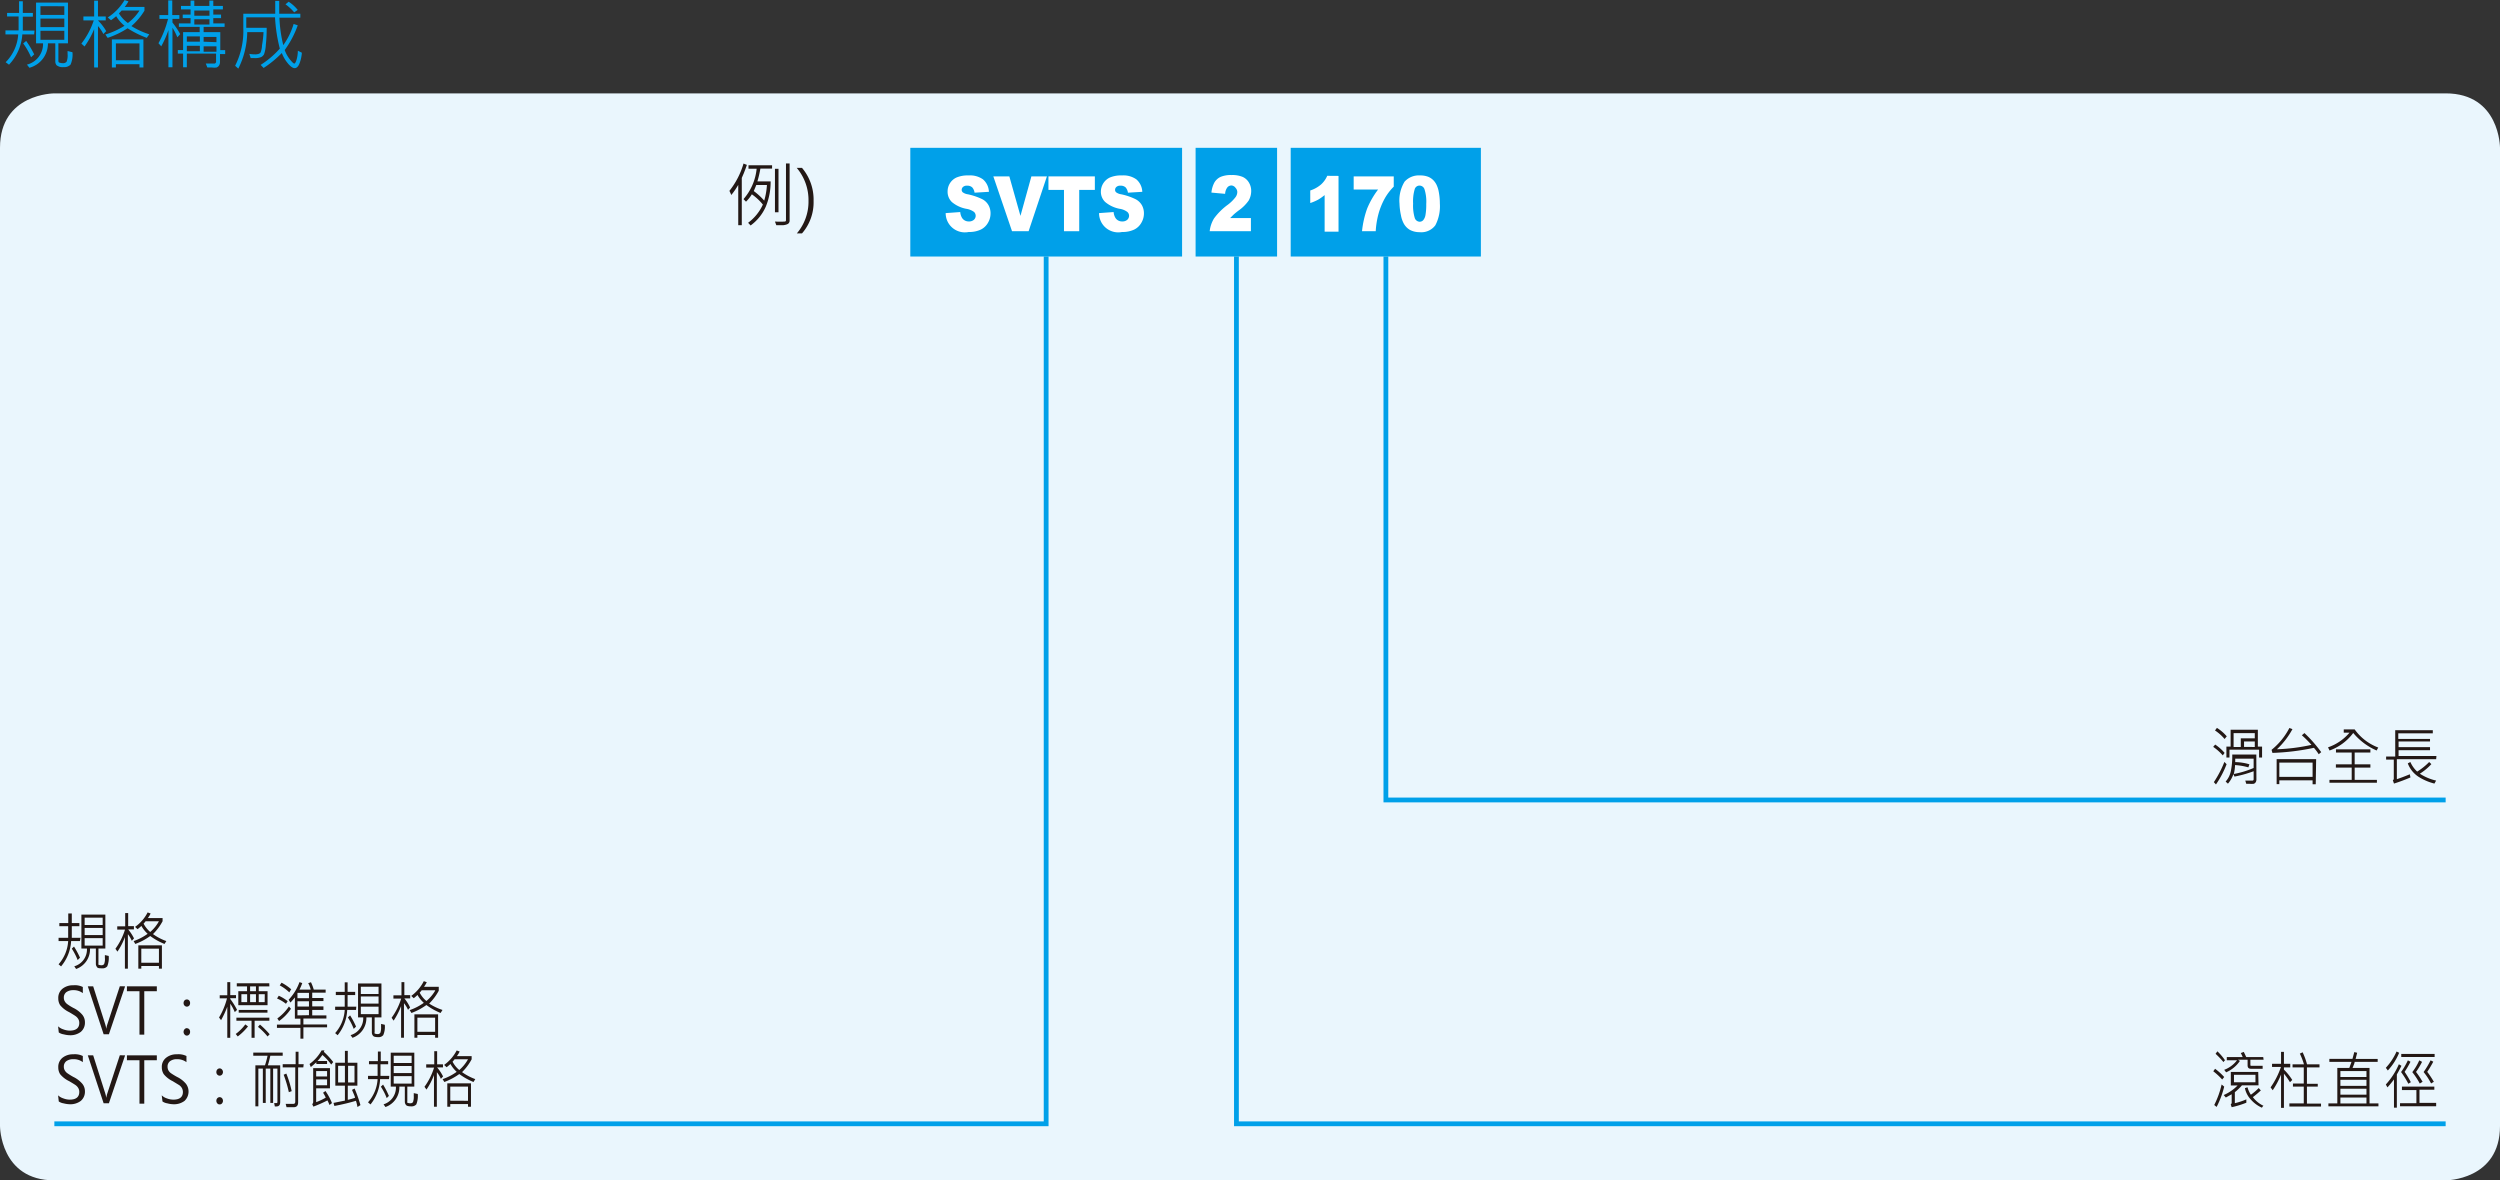 <svg xmlns="http://www.w3.org/2000/svg" xmlns:xlink="http://www.w3.org/1999/xlink" viewBox="0 0 260.79 123.13">
  <rect x="0" y="0" width="260.79" height="123.13" fill="#333333" stroke="none"/>
  <defs>
    <style>
      .cls-1, .cls-6 {
        fill: none;
      }

      .cls-2 {
        clip-path: url(#clip-path);
      }

      .cls-3 {
        fill: #eaf6fd;
        fill-rule: evenodd;
      }

      .cls-4 {
        fill: #00a0e9;
      }

      .cls-5 {
        fill: #fff;
      }

      .cls-6 {
        stroke: #00a0e9;
        stroke-width: 0.5px;
      }

      .cls-7 {
        fill: #231815;
      }
    </style>
    <clipPath id="clip-path" transform="translate(-25.51 -120.65)">
      <rect class="cls-1" width="839.05" height="595.28"/>
    </clipPath>
  </defs>
  <title>資產 1</title>
  <g id="圖層_2" data-name="圖層 2">
    <g id="圖層_1-2" data-name="圖層 1">
      <g class="cls-2">
        <path class="cls-3" d="M31.18,130.39s-5.67,0-5.67,5.67V238.11s0,5.67,5.67,5.67H280.63s5.67,0,5.67-5.67V136.06s0-5.67-5.67-5.67Z" transform="translate(-25.51 -120.65)"/>
      </g>
      <rect class="cls-4" x="94.96" y="15.42" width="28.35" height="11.34"/>
      <g class="cls-2">
        <g>
          <path class="cls-5" d="M124.16,142.88l1.52-.11a1.37,1.37,0,0,0,.2.63.81.81,0,0,0,.7.35.74.74,0,0,0,.53-.18.57.57,0,0,0,.18-.41.56.56,0,0,0-.17-.4,1.86,1.86,0,0,0-.82-.33,3.28,3.28,0,0,1-1.49-.7,1.48,1.48,0,0,1-.45-1.11,1.59,1.59,0,0,1,.92-1.45,3,3,0,0,1,1.27-.22,2.33,2.33,0,0,1,1.5.41,1.81,1.81,0,0,1,.62,1.3l-1.5.09a1,1,0,0,0-.25-.56.75.75,0,0,0-.53-.17.57.57,0,0,0-.42.13.41.41,0,0,0-.14.31.34.34,0,0,0,.11.25,1.18,1.18,0,0,0,.54.21,6.49,6.49,0,0,1,1.5.51,1.58,1.58,0,0,1,.65.63,1.73,1.73,0,0,1,.21.85,1.91,1.91,0,0,1-.28,1,1.72,1.72,0,0,1-.76.7,2.83,2.83,0,0,1-1.24.24,2,2,0,0,1-2.4-2Z" transform="translate(-25.51 -120.65)"/>
          <path class="cls-5" d="M129.13,139.05h1.67l1.16,4.12,1.14-4.12h1.62l-1.91,5.72h-1.73Z" transform="translate(-25.51 -120.65)"/>
          <path class="cls-5" d="M134.88,139.05h4.84v1.41h-1.63v4.31H136.5v-4.31h-1.62Z" transform="translate(-25.51 -120.65)"/>
          <path class="cls-5" d="M140.16,142.88l1.52-.11a1.37,1.37,0,0,0,.2.63.81.81,0,0,0,.7.35.74.74,0,0,0,.53-.18.57.57,0,0,0,.18-.41.53.53,0,0,0-.18-.4,1.75,1.75,0,0,0-.81-.33,3.28,3.28,0,0,1-1.49-.7,1.45,1.45,0,0,1-.46-1.11,1.63,1.63,0,0,1,.93-1.45,3,3,0,0,1,1.27-.22,2.33,2.33,0,0,1,1.5.41,1.81,1.81,0,0,1,.62,1.3l-1.5.09a1,1,0,0,0-.25-.56.75.75,0,0,0-.53-.17.57.57,0,0,0-.42.13.41.41,0,0,0-.14.31.34.34,0,0,0,.11.25,1.18,1.18,0,0,0,.54.21,6.37,6.37,0,0,1,1.49.51,1.61,1.61,0,0,1,.66.63,1.73,1.73,0,0,1,.21.85,1.91,1.91,0,0,1-.28,1,1.72,1.72,0,0,1-.76.7,2.83,2.83,0,0,1-1.24.24,2,2,0,0,1-2.4-2Z" transform="translate(-25.51 -120.65)"/>
        </g>
      </g>
      <rect class="cls-4" x="124.72" y="15.42" width="8.5" height="11.34"/>
      <g class="cls-2">
        <path class="cls-5" d="M156,144.77h-4.3a3.24,3.24,0,0,1,.45-1.33A6.57,6.57,0,0,1,153.6,142a4.16,4.16,0,0,0,.8-.79.93.93,0,0,0,.18-.51.64.64,0,0,0-.18-.45A.57.57,0,0,0,154,140a.55.55,0,0,0-.45.19,1.21,1.21,0,0,0-.24.68l-1.43-.13a2.79,2.79,0,0,1,.31-1.05,1.47,1.47,0,0,1,.63-.58,2.71,2.71,0,0,1,1.14-.2,2.85,2.85,0,0,1,1.17.19,1.45,1.45,0,0,1,.66.59,1.67,1.67,0,0,1,.24.89,2,2,0,0,1-.27,1,4.28,4.28,0,0,1-1,1,7,7,0,0,0-.58.47l-.35.35H156Z" transform="translate(-25.51 -120.65)"/>
      </g>
      <polyline class="cls-6" points="109.13 26.75 109.13 117.23 5.67 117.23"/>
      <polyline class="cls-6" points="128.98 26.75 128.98 117.23 255.12 117.23"/>
      <rect class="cls-4" x="134.64" y="15.42" width="19.84" height="11.34"/>
      <g class="cls-2">
        <g>
          <path class="cls-5" d="M165.14,139v5.82h-1.45V141a5.34,5.34,0,0,1-.68.48,5,5,0,0,1-.82.35v-1.31a3.25,3.25,0,0,0,1.13-.63,2.58,2.58,0,0,0,.64-.9Z" transform="translate(-25.51 -120.65)"/>
          <path class="cls-5" d="M166.72,139.05h4.18v1.07a5.65,5.65,0,0,0-.91,1.18,7.45,7.45,0,0,0-.7,1.73,8.85,8.85,0,0,0-.27,1.74h-1.43a10,10,0,0,1,.53-2.35,8.72,8.72,0,0,1,1.15-2h-2.55Z" transform="translate(-25.51 -120.65)"/>
          <path class="cls-5" d="M171.5,141.89a3.76,3.76,0,0,1,.53-2.29,2,2,0,0,1,1.61-.65,2.25,2.25,0,0,1,.85.14,1.61,1.61,0,0,1,.55.37,1.87,1.87,0,0,1,.33.48,2.91,2.91,0,0,1,.2.59,6.48,6.48,0,0,1,.14,1.34,4.31,4.31,0,0,1-.47,2.28,1.82,1.82,0,0,1-1.64.72,2.15,2.15,0,0,1-1-.23,1.73,1.73,0,0,1-.66-.68,2.87,2.87,0,0,1-.29-.86A6.51,6.51,0,0,1,171.5,141.89Zm1.42,0a4.41,4.41,0,0,0,.17,1.49.56.56,0,0,0,.51.4.5.5,0,0,0,.38-.17,1.14,1.14,0,0,0,.23-.53,6.28,6.28,0,0,0,.08-1.15,4.25,4.25,0,0,0-.18-1.53.55.55,0,0,0-.52-.39.52.52,0,0,0-.51.4A4.45,4.45,0,0,0,172.92,141.89Z" transform="translate(-25.51 -120.65)"/>
        </g>
      </g>
      <polyline class="cls-6" points="144.57 26.75 144.57 83.45 255.12 83.45"/>
      <g class="cls-2">
        <g>
          <path class="cls-7" d="M33.85,218.82h-.92a4.52,4.52,0,0,1-1.05,2.64l-.26-.22a4,4,0,0,0,1-2.42h-1v-.34h1c0-.45,0-.85,0-1.21h-.92v-.33h.93v-1H33v1h.79v.33H33c0,.42,0,.82,0,1.21h.91Zm0,1.74-.24.24a6.34,6.34,0,0,0-.61-1.19l.23-.22A9.46,9.46,0,0,1,33.86,220.56Zm3-.19a2.37,2.37,0,0,1-.15,1.08.62.62,0,0,1-.54.21c-.29,0-.48,0-.55-.16a.51.51,0,0,1-.1-.3v-1.6H34.9a2.17,2.17,0,0,1-1.45,2.13l-.19-.28a1.83,1.83,0,0,0,1.32-1.85H34v-3.54H36.5v3.54h-.72v1.54a.24.24,0,0,0,0,.14s.13.06.29.06a.33.33,0,0,0,.3-.12,1.45,1.45,0,0,0,.08-.66v-.28Zm-.63-3.23v-.76H34.34v.76Zm0,1.05v-.74H34.34v.74Zm0,1.1v-.78H34.34v.78Z" transform="translate(-25.51 -120.65)"/>
          <path class="cls-7" d="M39.49,218.54l-.23.25a3.06,3.06,0,0,0-.41-.69v3.6h-.31v-3.3a6.63,6.63,0,0,1-.78,1.52l-.21-.3a6.78,6.78,0,0,0,1-2h-.81v-.34h.83V215.9h.31v1.36h.6v.34h-.6v0A4.74,4.74,0,0,1,39.49,218.54Zm3.37.28-.19.3a6.63,6.63,0,0,1-1.49-.83,6.23,6.23,0,0,1-1.56.83l-.17-.3a5.57,5.57,0,0,0,1.46-.76,3.21,3.21,0,0,1-.65-.82c-.14.13-.27.24-.4.34l-.26-.24a4.14,4.14,0,0,0,1.31-1.51l.31.11a2.11,2.11,0,0,1-.29.48h1.54v.33a5.65,5.65,0,0,1-1,1.34A5.59,5.59,0,0,0,42.86,218.82Zm-.46,2.88h-.31v-.28H40.25v.28h-.31v-2.44H42.4Zm-.31-.62v-1.47H40.25v1.47Zm0-4.33H40.7a2.5,2.5,0,0,1-.21.25,2.89,2.89,0,0,0,.69.87A3.93,3.93,0,0,0,42.09,216.75Z" transform="translate(-25.51 -120.65)"/>
          <path class="cls-7" d="M31.57,227.71a1.38,1.38,0,0,0,.55.32,1.88,1.88,0,0,0,.66.13c.66,0,1-.27,1-.8a.77.77,0,0,0-.1-.4,1,1,0,0,0-.28-.31c-.11-.08-.34-.22-.68-.42a2.77,2.77,0,0,1-.94-.73,1.3,1.3,0,0,1-.19-.71,1.21,1.21,0,0,1,.44-1,1.73,1.73,0,0,1,1.12-.36,1.86,1.86,0,0,1,1,.18v.64a1.57,1.57,0,0,0-1-.31,1.22,1.22,0,0,0-.71.2.69.69,0,0,0-.27.58.71.71,0,0,0,.1.39.89.89,0,0,0,.26.29,5.11,5.11,0,0,0,.63.39,2.83,2.83,0,0,1,.94.72,1.23,1.23,0,0,1,.27.78,1.25,1.25,0,0,1-.43,1,1.8,1.8,0,0,1-1.18.35,2.72,2.72,0,0,1-.6-.09,1.24,1.24,0,0,1-.52-.2Z" transform="translate(-25.51 -120.65)"/>
          <path class="cls-7" d="M38.56,223.54l-1.69,5h-.55l-1.65-5h.56l1.27,4a3.24,3.24,0,0,1,.1.44h0a2.32,2.32,0,0,1,.1-.45l1.31-4Z" transform="translate(-25.51 -120.65)"/>
          <path class="cls-7" d="M41.87,224.05H40.56v4.53h-.5v-4.53H38.75v-.51h3.12Z" transform="translate(-25.51 -120.65)"/>
          <path class="cls-7" d="M45,224.91a.31.31,0,0,1,.25.11.39.39,0,0,1,.09.26.4.4,0,0,1-.09.27.34.34,0,0,1-.25.11.34.34,0,0,1-.24-.11.36.36,0,0,1-.1-.27.39.39,0,0,1,.1-.27A.33.33,0,0,1,45,224.91Zm0,3a.34.34,0,0,1,.25.11.42.42,0,0,1,.09.27.4.4,0,0,1-.09.27.32.32,0,0,1-.25.12.3.3,0,0,1-.24-.12.41.41,0,0,1,0-.54A.34.34,0,0,1,45,227.9Z" transform="translate(-25.51 -120.65)"/>
          <path class="cls-7" d="M50.24,226l-.24.23a4.55,4.55,0,0,0-.47-.88v3.56h-.31v-3.24a9.8,9.8,0,0,1-.65,1.4l-.21-.28a7.4,7.4,0,0,0,.83-2h-.76v-.32h.79V223.1h.31v1.36h.6v.32h-.6v.08A7.21,7.21,0,0,1,50.24,226Zm1.14,1.72a5.78,5.78,0,0,1-1.07,1.05l-.21-.26a4.71,4.71,0,0,0,1-1Zm2.23-.59H52.07v1.78h-.32v-1.78H50.17v-.32h3.44Zm0-3.58H52.5v.5h.92v1.46H50.37v-1.46h.91v-.5H50.21v-.33H53.6Zm-.2,2.74h-3V226h3Zm-2.12-1.1v-.83h-.6v.83Zm.92-1.14v-.5h-.61v.5Zm0,1.14v-.83h-.61v.83Zm1.44,3.34-.23.24a6.48,6.48,0,0,0-1-1l.21-.24A9.14,9.14,0,0,1,53.64,228.54Zm-.52-4.17H52.5v.83h.62Z" transform="translate(-25.51 -120.65)"/>
          <path class="cls-7" d="M59.63,227.82H57.16V229h-.31v-1.13H54.4v-.34h2.45v-.62h-.58V224.7c-.13.16-.28.34-.46.53l-.19-.29a5.23,5.23,0,0,0,1.13-1.84l.29.1a4.9,4.9,0,0,1-.29.68h1.17a2.56,2.56,0,0,0-.26-.67l.29-.1a5.22,5.22,0,0,1,.29.77h1.24v.32h-1.4v.56h1.17v.32H58.08v.55h1.17V226H58.08v.57h1.48v.33h-2.4v.62h2.47Zm-4.11-2.73-.18.27a4,4,0,0,0-.93-.55l.18-.29A4.32,4.32,0,0,1,55.52,225.09Zm.34.79a4.75,4.75,0,0,1-1.24,1.28l-.18-.27a5,5,0,0,0,1.21-1.25Zm0-2-.17.29a4.63,4.63,0,0,0-1-.73l.19-.28A5,5,0,0,1,55.9,223.86Zm1.88.9v-.56h-1.2v.56Zm0,.87v-.55h-1.2v.55Zm0,.9V226h-1.2v.57Z" transform="translate(-25.51 -120.65)"/>
          <path class="cls-7" d="M62.65,226h-.92a4.51,4.51,0,0,1-1,2.64l-.26-.22a4,4,0,0,0,1-2.42h-1v-.34h1c0-.45,0-.85,0-1.21h-.93v-.33h.93v-1h.3v1h.79v.33h-.79c0,.42,0,.82,0,1.21h.91Zm0,1.74-.24.24a6.34,6.34,0,0,0-.61-1.19l.23-.22A8.28,8.28,0,0,1,62.66,227.76Zm3-.19a2.19,2.19,0,0,1-.16,1.08.62.62,0,0,1-.54.21c-.29,0-.47-.05-.54-.16a.53.53,0,0,1-.11-.3v-1.6h-.57a2.18,2.18,0,0,1-1.45,2.13l-.2-.28a1.83,1.83,0,0,0,1.32-1.85h-.54v-3.54H65.3v3.54h-.71v1.54a.19.19,0,0,0,0,.14s.13.06.29.06a.35.35,0,0,0,.3-.12,1.62,1.62,0,0,0,.08-.66,2.72,2.72,0,0,0,0-.28ZM65,224.34v-.76H63.15v.76Zm0,1v-.74H63.15v.74Zm0,1.1v-.78H63.15v.78Z" transform="translate(-25.51 -120.65)"/>
          <path class="cls-7" d="M68.29,225.75l-.22.24a2.78,2.78,0,0,0-.42-.69v3.6h-.3v-3.3a7.54,7.54,0,0,1-.78,1.52l-.21-.3a6.77,6.77,0,0,0,1-2h-.81v-.34h.84V223.1h.3v1.36h.61v.34h-.61v0A4.16,4.16,0,0,1,68.29,225.75Zm3.37.27-.19.3a6.78,6.78,0,0,1-1.48-.83,6.59,6.59,0,0,1-1.56.83l-.18-.3a5.64,5.64,0,0,0,1.47-.76,3.31,3.31,0,0,1-.66-.82,4,4,0,0,1-.39.34l-.26-.24A4.33,4.33,0,0,0,69.72,223l.31.11a3.23,3.23,0,0,1-.29.48h1.54V224a5.67,5.67,0,0,1-1,1.34A5.77,5.77,0,0,0,71.66,226Zm-.45,2.88H70.9v-.28H69.05v.28h-.31v-2.44h2.47Zm-.31-.62v-1.47H69.05v1.47Zm0-4.33H69.5a2.5,2.5,0,0,1-.21.25,2.77,2.77,0,0,0,.7.87A4.11,4.11,0,0,0,70.9,224Z" transform="translate(-25.51 -120.65)"/>
          <path class="cls-7" d="M31.57,234.91a1.38,1.38,0,0,0,.55.32,1.88,1.88,0,0,0,.66.13c.66,0,1-.27,1-.8a.77.77,0,0,0-.1-.4,1,1,0,0,0-.28-.31c-.11-.08-.34-.22-.68-.42a2.77,2.77,0,0,1-.94-.73,1.3,1.3,0,0,1-.19-.71,1.21,1.21,0,0,1,.44-1,1.73,1.73,0,0,1,1.12-.36,1.86,1.86,0,0,1,1,.18v.64a1.57,1.57,0,0,0-1-.31,1.22,1.22,0,0,0-.71.2.69.69,0,0,0-.27.58.71.71,0,0,0,.1.39.89.89,0,0,0,.26.29,6.79,6.79,0,0,0,.63.39,2.83,2.83,0,0,1,.94.72,1.23,1.23,0,0,1,.27.78,1.25,1.25,0,0,1-.43,1,1.8,1.8,0,0,1-1.18.35,2.72,2.72,0,0,1-.6-.09,1.24,1.24,0,0,1-.52-.2Z" transform="translate(-25.51 -120.65)"/>
          <path class="cls-7" d="M38.56,230.74l-1.69,5h-.55l-1.65-5h.56l1.27,4a3.24,3.24,0,0,1,.1.44h0a2.32,2.32,0,0,1,.1-.45l1.31-4Z" transform="translate(-25.51 -120.65)"/>
          <path class="cls-7" d="M41.87,231.25H40.56v4.53h-.5v-4.53H38.75v-.51h3.12Z" transform="translate(-25.51 -120.65)"/>
          <path class="cls-7" d="M42.38,234.91a1.34,1.34,0,0,0,.54.32,1.93,1.93,0,0,0,.67.13c.66,0,1-.27,1-.8a.88.88,0,0,0-.1-.4,1,1,0,0,0-.28-.31l-.69-.42a2.7,2.7,0,0,1-.93-.73,1.31,1.31,0,0,1-.2-.71,1.19,1.19,0,0,1,.45-1,1.71,1.71,0,0,1,1.12-.36,1.89,1.89,0,0,1,1,.18v.64a1.62,1.62,0,0,0-1-.31,1.16,1.16,0,0,0-.7.2.69.69,0,0,0-.27.58.8.8,0,0,0,.09.39.89.89,0,0,0,.26.29,7.42,7.42,0,0,0,.64.39,2.77,2.77,0,0,1,.93.72,1.34,1.34,0,0,1-.15,1.78,1.82,1.82,0,0,1-1.18.35,2.56,2.56,0,0,1-.6-.09,1.24,1.24,0,0,1-.52-.2Z" transform="translate(-25.51 -120.65)"/>
          <path class="cls-7" d="M48.42,232.1a.32.32,0,0,1,.25.12.4.4,0,0,1,.1.26.43.43,0,0,1-.1.27.34.34,0,0,1-.25.11.34.34,0,0,1-.24-.11.36.36,0,0,1-.1-.27.39.39,0,0,1,.1-.27A.34.34,0,0,1,48.42,232.1Zm0,3a.34.34,0,0,1,.25.11.43.43,0,0,1,.1.27.41.41,0,0,1-.1.27.31.31,0,0,1-.25.11.3.3,0,0,1-.24-.11.41.41,0,0,1,0-.54A.34.34,0,0,1,48.42,235.1Z" transform="translate(-25.51 -120.65)"/>
          <path class="cls-7" d="M55,230.78H53.71c-.09.39-.17.74-.26,1h1.29v3.84c0,.3-.13.45-.4.45h-.16l-.07-.35h.2c.09,0,.14,0,.14-.13v-3.47H54v3.58h-.29v-3.58h-.48v3.58h-.3v-3.58h-.47v3.94h-.31v-4.28h1a7.94,7.94,0,0,0,.27-1H51.93v-.33H55ZM57.15,232h-.54v3.64c0,.34-.15.51-.47.51H55.4l-.09-.35h.8c.13,0,.2-.07.2-.23V232H55v-.34h1.35v-1.3h.3v1.3h.54Zm-1.22,2.48-.29.1a12.93,12.93,0,0,0-.54-1.82l.28-.12A11.26,11.26,0,0,1,55.93,234.44Z" transform="translate(-25.51 -120.65)"/>
          <path class="cls-7" d="M60.27,231.44l-.21.26a5.51,5.51,0,0,0-.92-1,5.55,5.55,0,0,1-.51.63h1v.31H58.51v-.18c-.21.19-.4.36-.58.5l-.13-.32a4.37,4.37,0,0,0,1.26-1.42l.3,0-.07.15A8.42,8.42,0,0,1,60.27,231.44Zm-.13,4.28-.26.2a4,4,0,0,0-.21-.48,14.48,14.48,0,0,1-1.47.65l-.12-.26a.33.33,0,0,0,.1-.27v-3.49h1.75v2.11H58.49v1.44a5.72,5.72,0,0,0,1-.47,3.1,3.1,0,0,0-.28-.51l.25-.18A6.21,6.21,0,0,1,60.14,235.72Zm-.51-2.78v-.56H58.49v.56Zm0,.92v-.61H58.49v.61Zm3.48,2.07-.31.2a4.71,4.71,0,0,0-.16-.65q-1.06.32-2.25.54l-.09-.32,1.19-.24V233.9h-1v-2.39h1v-1.24h.3v1.24h1v2.39h-1v1.48a7.44,7.44,0,0,0,.75-.21c0-.15-.15-.43-.31-.83l.27-.14A14.08,14.08,0,0,1,63.11,235.93Zm-1.62-2.36v-1.74h-.71v1.74Zm1,0v-1.74h-.67v1.74Z" transform="translate(-25.51 -120.65)"/>
          <path class="cls-7" d="M66.09,233.22h-.93a4.51,4.51,0,0,1-1,2.64l-.26-.22a4,4,0,0,0,1-2.42h-1v-.34h1c0-.45,0-.85,0-1.21H64v-.33h.93v-1h.3v1H66v.33H65.2c0,.42,0,.82,0,1.21h.92Zm0,1.74-.24.24a5.8,5.8,0,0,0-.61-1.19l.23-.22A8.28,8.28,0,0,1,66.09,235Zm3-.19a2.37,2.37,0,0,1-.15,1.08.65.65,0,0,1-.55.21c-.29,0-.47-.05-.54-.16a.53.53,0,0,1-.11-.3V234h-.57a2.17,2.17,0,0,1-1.45,2.13l-.2-.28A1.83,1.83,0,0,0,66.81,234h-.54v-3.54h2.46V234H68v1.54a.24.24,0,0,0,0,.14s.13.06.29.06a.35.35,0,0,0,.3-.12,1.62,1.62,0,0,0,.08-.66,2.72,2.72,0,0,0,0-.28Zm-.64-3.23v-.76H66.58v.76Zm0,1.05v-.74H66.58v.74Zm0,1.1v-.78H66.58v.78Z" transform="translate(-25.51 -120.65)"/>
          <path class="cls-7" d="M71.73,232.94l-.23.25a2.78,2.78,0,0,0-.42-.69v3.6h-.3v-3.3a7.17,7.17,0,0,1-.78,1.51l-.21-.29a6.78,6.78,0,0,0,1-2h-.82v-.34h.84v-1.37h.3v1.37h.61V232h-.61v0A4.75,4.75,0,0,1,71.73,232.94Zm3.36.28-.19.3a6.78,6.78,0,0,1-1.48-.83,6.59,6.59,0,0,1-1.56.83l-.18-.3a5.64,5.64,0,0,0,1.47-.76,3.21,3.21,0,0,1-.65-.82c-.14.13-.27.24-.4.34l-.26-.24a4.33,4.33,0,0,0,1.31-1.51l.31.11a2.55,2.55,0,0,1-.29.48h1.54v.33a5.42,5.42,0,0,1-1,1.34A5.77,5.77,0,0,0,75.09,233.22Zm-.45,2.88h-.31v-.28H72.48v.28h-.31v-2.44h2.47Zm-.31-.62V234H72.48v1.47Zm0-4.33h-1.4a2.5,2.5,0,0,1-.21.25,2.77,2.77,0,0,0,.7.87A4.11,4.11,0,0,0,74.33,231.15Z" transform="translate(-25.51 -120.65)"/>
        </g>
        <g>
          <path class="cls-4" d="M29.07,124.24H27.84a5.11,5.11,0,0,1-1.39,3.16l-.35-.26a4.53,4.53,0,0,0,1.31-2.9H26.08v-.42h1.37c0-.53,0-1,0-1.45H26.25V122H27.5v-1.22h.39V122h1.05v.39H27.89c0,.51,0,1,0,1.45h1.22Zm0,2.09-.32.29a7.26,7.26,0,0,0-.82-1.44l.31-.26A9.79,9.79,0,0,1,29.08,126.33Zm4-.23a2.61,2.61,0,0,1-.2,1.29.9.9,0,0,1-.73.26,1,1,0,0,1-.72-.19.59.59,0,0,1-.14-.36v-1.93h-.77a2.61,2.61,0,0,1-1.93,2.55l-.26-.33A2.22,2.22,0,0,0,30,125.17h-.73v-4.25H32.6v4.25h-1V127a.27.27,0,0,0,.06.17c.05,0,.18.07.39.07a.49.49,0,0,0,.4-.14,1.76,1.76,0,0,0,.11-.8c0-.1,0-.22,0-.33Zm-.85-3.89v-.91H29.73v.91Zm0,1.27v-.89H29.73v.89Zm0,1.32v-.94H29.73v.94Z" transform="translate(-25.51 -120.65)"/>
          <path class="cls-4" d="M36.59,123.9l-.3.3a3.57,3.57,0,0,0-.56-.83v4.32h-.4v-4a8.77,8.77,0,0,1-1,1.81L34,125.2a8.05,8.05,0,0,0,1.29-2.42H34.21v-.41h1.12v-1.65h.4v1.65h.81v.41h-.81v0A5.37,5.37,0,0,1,36.59,123.9Zm4.49.33-.26.37a10.36,10.36,0,0,1-2-1,9.1,9.1,0,0,1-2.08,1l-.24-.35a8.29,8.29,0,0,0,2-.91,3.78,3.78,0,0,1-.87-1,6.13,6.13,0,0,1-.54.42l-.34-.29a5.41,5.41,0,0,0,1.75-1.81l.41.13a3.27,3.27,0,0,1-.39.58h2.06v.39a6.71,6.71,0,0,1-1.36,1.61A8.31,8.31,0,0,0,41.08,124.23Zm-.61,3.46h-.41v-.34H37.6v.34h-.42v-2.93h3.29Zm-.41-.75v-1.76H37.6v1.76Zm0-5.19H38.2l-.28.3a3.41,3.41,0,0,0,.93,1A5,5,0,0,0,40.06,121.75Z" transform="translate(-25.51 -120.65)"/>
          <path class="cls-4" d="M44.31,124.21l-.3.33a6.19,6.19,0,0,0-.51-1v4.13h-.42v-3.88a10.17,10.17,0,0,1-.75,1.69l-.29-.32a10.62,10.62,0,0,0,1-2.54h-.9v-.4h.92v-1.53h.42v1.53h.74v.4H43.5V123A8.43,8.43,0,0,1,44.31,124.21ZM49,126.29h-.54v.81a.68.68,0,0,1-.11.4.61.61,0,0,1-.24.19,1.68,1.68,0,0,1-.48,0l-.49,0-.16-.41c.18,0,.45,0,.84,0a.2.2,0,0,0,.23-.23v-.81H45v1.43h-.39v-1.43h-.55v-.37h.55V124h1.73v-.55H44.17v-.36h1.22v-.55h-.82v-.37h.82v-.54h-1v-.36h1v-.56h.39v.56h1.57v-.56h.41v.56h1v.36h-1v.54h.81v.37h-.81v.55h1.18v.36H46.75V124h1.74v1.88H49ZM46.36,125v-.55H45V125Zm0,1v-.57H45v.57Zm1-3.71v-.54H45.78v.54Zm0,.92v-.55H45.78v.55Zm.73,1.84v-.55H46.75V125Zm0,1v-.57H46.75v.57Z" transform="translate(-25.51 -120.65)"/>
          <path class="cls-4" d="M57,126.15a3.83,3.83,0,0,1-.26,1.15c-.13.31-.3.46-.49.46s-.44-.17-.72-.51a3.67,3.67,0,0,1-.62-1.07,11,11,0,0,1-1.9,1.56l-.31-.32a9.48,9.48,0,0,0,2-1.7,16.33,16.33,0,0,1-.5-3.26h-3v1.09h2.13q0,1-.09,1.77a3.33,3.33,0,0,1-.19,1,.71.71,0,0,1-.29.28,1.62,1.62,0,0,1-.71.11h-.39l-.14-.44a3.51,3.51,0,0,0,.55.05,1.14,1.14,0,0,0,.45-.06.45.45,0,0,0,.17-.13,2.14,2.14,0,0,0,.15-.75A10.2,10.2,0,0,0,53,124H51.3a8.71,8.71,0,0,1-.93,3.81l-.33-.3a8.07,8.07,0,0,0,.85-3.94v-1.49h3.33c0-.58,0-1,0-1.34h.42c0,.41,0,.86,0,1.34h2.2v.41H54.66a14.09,14.09,0,0,0,.4,2.87,7.47,7.47,0,0,0,1.08-2.21l.43.14a10.08,10.08,0,0,1-1.36,2.58,3.36,3.36,0,0,0,.56,1c.22.28.37.41.44.41s.17-.15.25-.45a3.46,3.46,0,0,0,.12-.89Zm-.44-4.46-.36.25a5,5,0,0,0-.91-.84l.33-.27A3.87,3.87,0,0,1,56.57,121.69Z" transform="translate(-25.51 -120.65)"/>
        </g>
        <g>
          <path class="cls-7" d="M103.42,137.85c-.08.25-.19.54-.32.87l-.21.49v4.93h-.37v-4.2a8.39,8.39,0,0,1-.72,1.05l-.2-.43a8.28,8.28,0,0,0,1.47-2.85Zm2.63.39h-1.22a11.65,11.65,0,0,1-.31,1.33h1.38a6.77,6.77,0,0,1-.49,2.6,4.83,4.83,0,0,1-1.6,2l-.26-.28a4.9,4.9,0,0,0,1.54-1.9,5.63,5.63,0,0,0-1.15-1.07,4.09,4.09,0,0,1-.61.77l-.26-.27a5.65,5.65,0,0,0,1.37-3.17h-.85v-.36h2.46Zm-.54,1.71H104.4c-.08.21-.17.42-.26.63a6.74,6.74,0,0,1,1.09,1A7.31,7.31,0,0,0,105.51,140Zm2.37,3.72a.41.41,0,0,1-.18.34,1.38,1.38,0,0,1-.73.13h-.48l-.14-.38a8.58,8.58,0,0,0,1.06,0,.15.15,0,0,0,.09-.16V137.7h.38Zm-1.16-.88h-.37v-4.53h.37Z" transform="translate(-25.51 -120.65)"/>
          <path class="cls-7" d="M108.63,145a5.1,5.1,0,0,0,1.22-3.4,5.2,5.2,0,0,0-1.23-3.44h.55a5.12,5.12,0,0,1,1.21,3.45,4.94,4.94,0,0,1-1.21,3.39Z" transform="translate(-25.51 -120.65)"/>
        </g>
        <g>
          <path class="cls-7" d="M257.57,199.19l-.19.26a5.3,5.3,0,0,0-1-.89l.21-.24A4.8,4.8,0,0,1,257.57,199.19Zm.21,1.18a10.05,10.05,0,0,1-1.11,2.11l-.22-.24a11.17,11.17,0,0,0,1.1-2.11Zm0-2.89-.21.26a4.59,4.59,0,0,0-1-.89l.2-.27A4.36,4.36,0,0,1,257.81,197.48Zm3.11,4.47a.54.54,0,0,1-.07.29.41.41,0,0,1-.2.17,2.06,2.06,0,0,1-.48,0h-.31l-.1-.33.73,0c.1,0,.14-.05.14-.16v-.82a11.72,11.72,0,0,1-2,.56l-.11-.26a3,3,0,0,1-.57,1l-.24-.22a2.35,2.35,0,0,0,.54-1.08,7.88,7.88,0,0,0,.15-1.74h2.51Zm.59-2.28h-.31v-.82h-3.09v.82h-.32v-1.14h.44v-1.76h2.84v1.76h.44Zm-.76-2v-.54h-2.21v1.44h.75v-.9Zm-.12,3.12v-1h-1.92c0,.1,0,.22,0,.36a5.39,5.39,0,0,1,1.48.23l-.11.32a6.42,6.42,0,0,0-1.39-.24,4.23,4.23,0,0,1-.13.93A9.82,9.82,0,0,0,260.63,200.75Zm.12-2.22V198H259.6v.57Z" transform="translate(-25.51 -120.65)"/>
          <path class="cls-7" d="M267.65,199.11l-.26.22a5.27,5.27,0,0,0-.5-.67,24.51,24.51,0,0,1-4.33.53l-.09-.32a7.13,7.13,0,0,0,1.86-2.28l.32.12a8.25,8.25,0,0,1-1.62,2.1,19.3,19.3,0,0,0,3.6-.46,10.89,10.89,0,0,0-1-1l.27-.23A14,14,0,0,1,267.65,199.11Zm-.57,3.35h-.33v-.41h-3.47v.4H263v-2.61h4.12Zm-.33-.77V200.2h-3.47v1.49Z" transform="translate(-25.51 -120.65)"/>
          <path class="cls-7" d="M273.6,198.63l-.17.31a6.6,6.6,0,0,1-2.44-1.83,5.31,5.31,0,0,1-2.47,1.83l-.16-.33a5.14,5.14,0,0,0,2.24-1.53H270v-.34h1.14A5.32,5.32,0,0,0,273.6,198.63Zm-.14,3.67h-4.95V202h2.32v-1.28h-1.65v-.34h1.65v-1.23h-1.64v-.33h3.59v.33h-1.64v1.23h1.64v.34h-1.64V202h2.32Z" transform="translate(-25.51 -120.65)"/>
          <path class="cls-7" d="M279.64,199.85h-4.1v2.08q.58-.19,1.35-.51l.07.33c-.61.26-1.18.47-1.72.64l-.12-.35a.17.17,0,0,0,.1-.15v-2h-.8v-.32h.95v-2.75h3.92v.33h-3.6v.58H279V198h-3.28v.59H279v.32h-3.28v.6h3.95Zm0,2.22-.18.32a5.65,5.65,0,0,1-1.69-.73,2.88,2.88,0,0,1-1.09-1.38l.27-.14a3,3,0,0,0,.71,1,6.29,6.29,0,0,0,1.25-1l.23.22a5.84,5.84,0,0,1-1.2,1A5.2,5.2,0,0,0,279.61,202.07Z" transform="translate(-25.51 -120.65)"/>
        </g>
        <g>
          <path class="cls-7" d="M257.53,233l-.21.26a7,7,0,0,0-.93-.86l.19-.26A6.66,6.66,0,0,1,257.53,233Zm0,1a9.57,9.57,0,0,1-.79,2.12l-.25-.2a9.23,9.23,0,0,0,.77-2.14Zm.13-2.81-.21.25a8.28,8.28,0,0,0-.82-.86l.19-.26A5.85,5.85,0,0,1,257.62,231.26Zm3.45,2.68h-1.73a5.11,5.11,0,0,1-.74.71v1.15a7,7,0,0,0,1.2-.4l0,.35a9.75,9.75,0,0,1-1.53.47l-.1-.3a.21.21,0,0,0,.1-.19v-.86l-.61.34-.22-.26a4.59,4.59,0,0,0,1.45-1h-.71v-1.41h2.86Zm.53-2.67h-1.38v.51c0,.08,0,.12.1.12h1.18v.31h-1.23c-.23,0-.34-.12-.34-.36v-.58h-1l.2.12a3.33,3.33,0,0,1-1.44,1.19l-.2-.26a3,3,0,0,0,1.34-1H257.8v-.33h1.66a3.44,3.44,0,0,0-.2-.42l.31-.12c.08.15.16.33.26.54h1.77Zm-.85,2.35v-.78h-2.24v.78Zm.87,2.37-.2.28a3.41,3.41,0,0,1-1.16-.86,2.44,2.44,0,0,1-.61-1.18l.27-.09a2.84,2.84,0,0,0,.35.78,5.86,5.86,0,0,0,.82-.7l.22.25a10.36,10.36,0,0,1-.83.7A3,3,0,0,0,261.62,236Z" transform="translate(-25.51 -120.65)"/>
          <path class="cls-7" d="M264.63,233.31l-.24.23a7.21,7.21,0,0,0-.63-.89v3.57h-.3v-3.48a8.66,8.66,0,0,1-.87,1.64l-.22-.3a8.4,8.4,0,0,0,1.08-2.13h-.93v-.33h.94v-1.24h.3v1.24h.66V232h-.66v.23A5.62,5.62,0,0,1,264.63,233.31Zm3,2.77h-3.3v-.33h1.5V234H264.7v-.32h1.13V232h-1.17v-.32h1.19a7.24,7.24,0,0,0-.43-1.12l.29-.14a6.9,6.9,0,0,1,.46,1.26h1.3V232h-1.31v1.71h1.13V234h-1.13v1.77h1.47Z" transform="translate(-25.51 -120.65)"/>
          <path class="cls-7" d="M273.62,236.06H268.4v-.31h.93v-3.7h1.25c.06-.14.14-.36.23-.63H268.5v-.31h2.41c.09-.32.16-.56.19-.71l.3.07c-.08.31-.13.53-.16.64h2.3v.31h-2.4c0,.13-.11.34-.22.63h1.77v3.7h.93ZM272.37,233v-.62h-2.72V233Zm0,.92v-.63h-2.72v.63Zm0,.92v-.62h-2.72v.62Zm0,.92v-.62h-2.72v.62Z" transform="translate(-25.51 -120.65)"/>
          <path class="cls-7" d="M275.78,230.47a6.16,6.16,0,0,1-1.18,1.85l-.21-.28a6.2,6.2,0,0,0,1.12-1.7Zm.24,1.36q-.22.45-.48.9v3.47h-.3v-2.95a9.74,9.74,0,0,1-.68.83l-.17-.3a7.52,7.52,0,0,0,1.36-2.11Zm3.62,4.22h-3.77v-.32h1.71v-1.37h-1.51V234h3.38v.33H277.9v1.37h1.74ZM277,233.54l-.26.16a10,10,0,0,0-.76-1.22,7.59,7.59,0,0,0,.71-1.22l.27.15a8.7,8.7,0,0,1-.61,1.05A10.6,10.6,0,0,1,277,233.54Zm2.48-2.63H276v-.32h3.48Zm-1.28,2.6-.27.17a7.67,7.67,0,0,0-.78-1.19,5.79,5.79,0,0,0,.73-1.23l.29.16a8.06,8.06,0,0,1-.63,1.05A9.3,9.3,0,0,1,278.23,233.51Zm1.18,0-.27.16a6.76,6.76,0,0,0-.78-1.19,8.56,8.56,0,0,0,.73-1.22l.28.14a11.37,11.37,0,0,1-.63,1.06A9.22,9.22,0,0,1,279.41,233.52Z" transform="translate(-25.51 -120.65)"/>
        </g>
      </g>
    </g>
  </g>
</svg>
